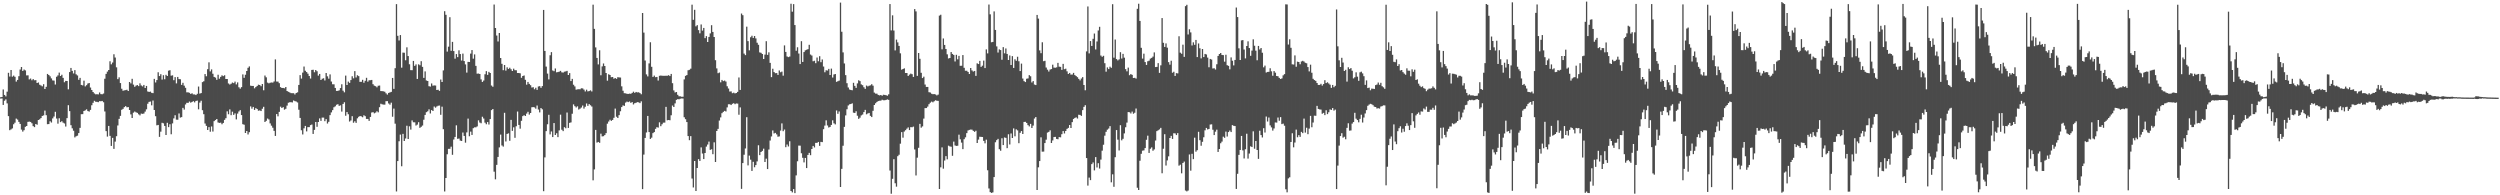 <?xml version="1.0" encoding="UTF-8"?>
<svg xmlns="http://www.w3.org/2000/svg" width="1920" height="150">
  <path d="M0 74.693h1v1.000H0zM1 74.486h1v1.145H1zM2 68.729h1v11.853H2zM3 72.919h1v4.454H3zM4 74.015h1v2.332H4zM5 70.425h1v8.969H5zM6 55.909h1v33.263H6zM7 58.793h1v41.193H7zM8 53.764h1v45.634H8zM9 58.880h1v39.726H9zM10 58.086h1v37.364H10zM11 58.973h1v35.246H11zM12 62.672h1v28.420H12zM13 61.391h1v30.450H13zM14 58.543h1v35.052H14zM15 53.408h1v41.776H15zM16 51.450h1v48.088H16zM17 54.500h1v46.561H17zM18 53.416h1v46.578H18zM19 54.054h1v43.316H19zM20 57.886h1v38.895H20zM21 57.880h1v35.712H21zM22 60.956h1v32.426H22zM23 60.332h1v33.297H23zM24 61.640h1v33.037H24zM25 60.712h1v36.173H25zM26 61.635h1v36.015H26zM27 61.545h1v33.705H27zM28 63.744h1v32.028H28zM29 63.344h1v28.832H29zM30 65.068h1v26.592H30zM31 65.612h1v25.047H31zM32 66.314h1v22.727H32zM33 64.668h1v23.934H33zM34 68.350h1v16.587H34zM35 66.674h1v21.817H35zM36 56.756h1v38.616H36zM37 57.579h1v37.729H37zM38 58.632h1v34.489H38zM39 60.235h1v33.893H39zM40 61.756h1v29.172H40zM41 61.887h1v27.597H41zM42 64.905h1v20.963H42zM43 58.942h1v32.082H43zM44 57.926h1v37.047H44zM45 55.775h1v35.070H45zM46 58.347h1v35.451H46zM47 57.373h1v35.711H47zM48 59.793h1v34.420H48zM49 63.205h1v31.635H49zM50 62.104h1v35.064H50zM51 62.233h1v28.497H51zM52 68.600h1v12.199H52zM53 55.352h1v29.974H53zM54 52.187h1v43.978H54zM55 54.427h1v44.131H55zM56 56.431h1v43.951H56zM57 53.855h1v51.681H57zM58 57.090h1v47.549H58zM59 57.945h1v46.245H59zM60 61.271h1v40.947H60zM61 59.822h1v38.397H61zM62 65.212h1v22.497H62zM63 65.563h1v22.091H63zM64 61.934h1v23.314H64zM65 66.343h1v18.399H65zM66 65.410h1v18.537H66zM67 64.134h1v21.183H67zM68 63.722h1v22.012H68zM69 67.232h1v17.139H69zM70 69.138h1v11.719H70zM71 70.643h1v8.323H71zM72 71.805h1v5.629H72zM73 72.441h1v5.679H73zM74 72.359h1v5.865H74zM75 72.503h1v6.010H75zM76 71.011h1v6.659H76zM77 72.279h1v5.500H77zM78 72.421h1v5.110H78zM79 71.826h1v6.727H79zM80 60.449h1v25.133H80zM81 56.708h1v43.993H81zM82 55.003h1v49.927H82zM83 53.736h1v42.990H83zM84 47.075h1v57.281H84zM85 49.397h1v62.702H85zM86 48.007h1v57.873H86zM87 41.652h1v72.655H87zM88 44.203h1v64.559H88zM89 51.728h1v52.893H89zM90 60.799h1v35.544H90zM91 59.370h1v31.914H91zM92 63.776h1v25.233H92zM93 68.167h1v16.137H93zM94 69.684h1v13.935H94zM95 69.387h1v12.907H95zM96 69.228h1v12.261H96zM97 68.937h1v13.509H97zM98 69.913h1v12.299H98zM99 62.980h1v21.510H99zM100 64.035h1v23.835H100zM101 60.503h1v30.117H101zM102 64.998h1v21.514H102zM103 66.648h1v19.018H103zM104 65.730h1v20.528H104zM105 65.325h1v21.374H105zM106 66.151h1v21.679H106zM107 63.989h1v24.661H107zM108 65.661h1v21.581H108zM109 66.344h1v21.092H109zM110 65.224h1v21.971H110zM111 67.562h1v18.125H111zM112 66.004h1v17.947H112zM113 70.224h1v9.427H113zM114 70.605h1v7.636H114zM115 70.331h1v7.668H115zM116 71.262h1v9.627H116zM117 71.529h1v5.671H117zM118 60.572h1v23.883H118zM119 63.336h1v25.908H119zM120 61.515h1v34.749H120zM121 55.487h1v40.459H121zM122 58.437h1v46.671H122zM123 56.990h1v44.155H123zM124 61.132h1v33.187H124zM125 57.768h1v36.958H125zM126 60.881h1v35.823H126zM127 57.466h1v46.223H127zM128 58.388h1v35.919H128zM129 54.280h1v43.336H129zM130 53.891h1v41.561H130zM131 58.103h1v44.997H131zM132 57.857h1v36.896H132zM133 61.606h1v29.320H133zM134 59.225h1v29.310H134zM135 64.067h1v27.831H135zM136 59.100h1v32.837H136zM137 60.740h1v26.378H137zM138 60.892h1v29.443H138zM139 65.194h1v24.752H139zM140 63.577h1v19.254H140zM141 65.782h1v18.405H141zM142 67.428h1v12.778H142zM143 70.932h1v7.998H143zM144 70.906h1v8.079H144zM145 71.272h1v6.717H145zM146 72.151h1v6.713H146zM147 71.625h1v6.681H147zM148 72.502h1v5.219H148zM149 72.507h1v6.133H149zM150 72.990h1v4.514H150zM151 72.057h1v5.198H151zM152 66.466h1v17.480H152zM153 71.890h1v6.905H153zM154 71.496h1v5.885H154zM155 63.063h1v21.563H155zM156 62.419h1v25.300H156zM157 56.864h1v38.002H157zM158 58.551h1v38.105H158zM159 53.131h1v46.730H159zM160 47.861h1v49.765H160zM161 54.816h1v46.333H161zM162 53.312h1v43.826H162zM163 56.636h1v44.366H163zM164 59.093h1v33.922H164zM165 59.618h1v32.608H165zM166 61.289h1v30.085H166zM167 57.417h1v36.618H167zM168 60.458h1v33.971H168zM169 59.038h1v35.174H169zM170 57.867h1v37.564H170zM171 58.487h1v35.934H171zM172 57.783h1v34.271H172zM173 60.655h1v30.128H173zM174 60.686h1v24.824H174zM175 64.078h1v23.703H175zM176 64.933h1v19.088H176zM177 64.307h1v24.160H177zM178 63.362h1v22.384H178zM179 63.823h1v24.387H179zM180 62.647h1v24.432H180zM181 64.811h1v26.895H181zM182 63.260h1v23.963H182zM183 67.021h1v18.609H183zM184 68.100h1v16.497H184zM185 66.937h1v21.420H185zM186 57.117h1v38.277H186zM187 59.745h1v36.035H187zM188 57.410h1v44.744H188zM189 54.517h1v46.100H189zM190 52.079h1v51.196H190zM191 51.000h1v50.547H191zM192 65.776h1v15.945H192zM193 65.983h1v17.484H193zM194 66.000h1v16.128H194zM195 67.840h1v16.608H195zM196 66.848h1v16.173H196zM197 65.988h1v17.761H197zM198 65.017h1v20.008H198zM199 65.281h1v19.507H199zM200 66.201h1v19.093H200zM201 64.495h1v19.014H201zM202 69.333h1v12.683H202zM203 58.028h1v35.666H203zM204 59.391h1v33.400H204zM205 63.452h1v27.576H205zM206 64.012h1v27.748H206zM207 63.521h1v31.227H207zM208 63.351h1v33.157H208zM209 63.413h1v34.687H209zM210 62.549h1v37.981H210zM211 45.614h1v58.768H211zM212 62.603h1v25.007H212zM213 62.694h1v26.643H213zM214 63.920h1v22.018H214zM215 66.894h1v15.002H215zM216 67.599h1v15.327H216zM217 67.522h1v14.734H217zM218 67.848h1v16.368H218zM219 66.835h1v16.737H219zM220 69.910h1v11.204H220zM221 70.491h1v8.426H221zM222 70.963h1v7.578H222zM223 71.548h1v6.944H223zM224 71.575h1v7.103H224zM225 71.579h1v5.558H225zM226 72.539h1v5.117H226zM227 71.448h1v6.546H227zM228 70.888h1v7.831H228zM229 65.244h1v19.012H229zM230 57.693h1v32.857H230zM231 60.371h1v39.689H231zM232 55.782h1v47.463H232zM233 51.074h1v47.463H233zM234 54.321h1v42.392H234zM235 55.345h1v45.581H235zM236 56.583h1v41.048H236zM237 58.379h1v39.254H237zM238 60.321h1v35.776H238zM239 53.705h1v41.940H239zM240 53.559h1v49.322H240zM241 55.478h1v44.268H241zM242 53.751h1v39.956H242zM243 54.750h1v42.626H243zM244 58.040h1v35.631H244zM245 56.760h1v34.171H245zM246 61.424h1v31.417H246zM247 60.470h1v29.836H247zM248 60.088h1v30.244H248zM249 61.776h1v31.315H249zM250 56.076h1v35.398H250zM251 58.632h1v36.230H251zM252 60.430h1v33.138H252zM253 57.141h1v31.295H253zM254 62.604h1v23.693H254zM255 64.720h1v19.846H255zM256 64.775h1v17.600H256zM257 67.510h1v14.143H257zM258 69.822h1v10.633H258zM259 69.761h1v10.249H259zM260 69.382h1v11.925H260zM261 67.641h1v13.255H261zM262 64.725h1v20.995H262zM263 69.654h1v10.174H263zM264 70.933h1v7.621H264zM265 58.065h1v30.842H265zM266 65.268h1v20.824H266zM267 62.692h1v25.056H267zM268 63.643h1v29.690H268zM269 61.473h1v31.059H269zM270 58.585h1v30.679H270zM271 60.170h1v34.092H271zM272 54.609h1v38.516H272zM273 59.490h1v34.880H273zM274 57.818h1v33.070H274zM275 58.486h1v31.237H275zM276 62.864h1v26.222H276zM277 62.844h1v26.535H277zM278 61.300h1v28.784H278zM279 63.531h1v25.001H279zM280 62.059h1v27.158H280zM281 59.747h1v31.612H281zM282 62.713h1v28.608H282zM283 61.626h1v31.215H283zM284 61.593h1v28.205H284zM285 61.410h1v25.030H285zM286 64.673h1v21.442H286zM287 65.769h1v21.270H287zM288 66.185h1v20.311H288zM289 67.076h1v18.391H289zM290 65.868h1v20.413H290zM291 65.707h1v16.629H291zM292 69.938h1v9.709H292zM293 70.002h1v10.138H293zM294 70.144h1v10.191H294zM295 70.458h1v9.915H295zM296 71.682h1v6.050H296zM297 72.660h1v4.990H297zM298 71.368h1v8.109H298zM299 70.965h1v9.413H299zM300 70.560h1v8.278H300zM301 59.830h1v29.804H301zM302 68.261h1v15.151H302zM303 52.375h1v42.622H303zM304 3.150h1v143.880H304zM305 27.519h1v96.182H305zM306 31.061h1v77.409H306zM307 26.930h1v76.432H307zM308 51.985h1v75.706H308zM309 40.380h1v62.455H309zM310 40.507h1v67.787H310zM311 46.307h1v60.059H311zM312 36.357h1v60.218H312zM313 43.036h1v63.728H313zM314 49.370h1v47.645H314zM315 53.885h1v45.626H315zM316 53.907h1v38.578H316zM317 46.778h1v47.101H317zM318 50.610h1v43.346H318zM319 49.479h1v46.926H319zM320 60.596h1v35.096H320zM321 49.391h1v44.458H321zM322 50.100h1v48.107H322zM323 46.984h1v50.398H323zM324 51.360h1v45.071H324zM325 59.809h1v32.165H325zM326 54.857h1v33.424H326zM327 61.816h1v24.351H327zM328 62.207h1v23.307H328zM329 66.213h1v17.742H329zM330 66.529h1v20.591H330zM331 64.101h1v20.432H331zM332 65.784h1v19.464H332zM333 65.581h1v16.251H333zM334 65.664h1v17.035H334zM335 69.112h1v12.678H335zM336 68.936h1v12.269H336zM337 69.765h1v11.305H337zM338 61.075h1v27.083H338zM339 62.976h1v18.961H339zM340 54.075h1v45.143H340zM341 8.620h1v138.419H341zM342 11.377h1v125.325H342zM343 39.624h1v78.865H343zM344 35.855h1v78.473H344zM345 13.191h1v101.071H345zM346 39.040h1v73.578H346zM347 32.176h1v86.730H347zM348 39.213h1v67.969H348zM349 45.065h1v60.099H349zM350 41.519h1v54.743H350zM351 43.858h1v62.746H351zM352 38.642h1v67.771H352zM353 41.525h1v66.450H353zM354 46.483h1v61.802H354zM355 41.155h1v60.646H355zM356 46.911h1v57.464H356zM357 49.469h1v60.081H357zM358 55.749h1v45.917H358zM359 47.530h1v43.576H359zM360 47.632h1v56.997H360zM361 41.190h1v59.892H361zM362 38.438h1v65.171H362zM363 45.070h1v53.378H363zM364 41.764h1v56.023H364zM365 50.602h1v47.178H365zM366 56.601h1v40.476H366zM367 56.456h1v35.967H367zM368 56.821h1v37.288H368zM369 60.986h1v33.663H369zM370 62.919h1v26.716H370zM371 61.833h1v29.192H371zM372 57.016h1v37.200H372zM373 54.618h1v40.839H373zM374 57.475h1v36.251H374zM375 55.210h1v40.442H375zM376 56.052h1v35.397H376zM377 65.685h1v18.922H377zM378 66.614h1v17.101H378zM379 3.484h1v128.364H379zM380 21.503h1v116.233H380zM381 27.267h1v99.339H381zM382 31.865h1v88.639H382zM383 25.349h1v87.853H383zM384 44.539h1v58.843H384zM385 48.989h1v62.753H385zM386 53.917h1v58.670H386zM387 49.938h1v36.700H387zM388 54.245h1v54.417H388zM389 51.691h1v51.178H389zM390 52.920h1v49.463H390zM391 52.009h1v56.142H391zM392 53.216h1v38.835H392zM393 54.510h1v45.998H393zM394 52.713h1v45.060H394zM395 53.916h1v51.932H395zM396 53.964h1v42.998H396zM397 56.046h1v29.629H397zM398 56.089h1v39.866H398zM399 56.344h1v42.471H399zM400 59.766h1v33.001H400zM401 58.366h1v30.838H401zM402 57.972h1v30.524H402zM403 61.300h1v27.796H403zM404 65.003h1v22.261H404zM405 62.935h1v22.910H405zM406 64.410h1v23.619H406zM407 65.445h1v21.316H407zM408 67.238h1v15.158H408zM409 66.986h1v15.264H409zM410 68.558h1v13.914H410zM411 67.381h1v16.097H411zM412 69.011h1v12.035H412zM413 66.397h1v17.741H413zM414 66.133h1v20.199H414zM415 67.406h1v15.612H415zM416 66.083h1v17.896H416zM417 7.606h1v139.231H417zM418 39.121h1v81.785H418zM419 51.174h1v49.539H419zM420 56.513h1v38.935H420zM421 60.968h1v27.212H421zM422 42.444h1v60.769H422zM423 40.024h1v60.929H423zM424 54.095h1v51.174H424zM425 54.692h1v39.832H425zM426 52.580h1v51.085H426zM427 55.545h1v46.819H427zM428 55.369h1v49.971H428zM429 55.019h1v45.114H429zM430 54.449h1v33.620H430zM431 55.528h1v44.103H431zM432 55.761h1v44.935H432zM433 55.020h1v42.670H433zM434 54.833h1v43.675H434zM435 54.428h1v31.998H435zM436 57.582h1v40.665H436zM437 56.145h1v38.235H437zM438 62.260h1v31.727H438zM439 60.565h1v26.803H439zM440 65.061h1v15.115H440zM441 66.335h1v15.217H441zM442 68.884h1v13.672H442zM443 68.614h1v13.068H443zM444 68.522h1v15.588H444zM445 68.563h1v14.912H445zM446 67.764h1v14.814H446zM447 67.899h1v13.168H447zM448 68.834h1v14.559H448zM449 70.232h1v11.759H449zM450 68.876h1v10.608H450zM451 70.178h1v11.152H451zM452 69.937h1v9.997H452zM453 69.352h1v11.468H453zM454 70.270h1v11.567H454zM455 3.578h1v134.908H455zM456 22.166h1v107.927H456zM457 36.404h1v63.359H457zM458 44.476h1v65.029H458zM459 49.463h1v59.524H459zM460 38.596h1v71.078H460zM461 57.787h1v44.895H461zM462 51.006h1v53.729H462zM463 48.734h1v55.887H463zM464 50.685h1v53.021H464zM465 56.052h1v46.218H465zM466 61.944h1v33.034H466zM467 57.028h1v36.336H467zM468 57.623h1v34.347H468zM469 59.286h1v33.557H469zM470 59.133h1v32.984H470zM471 60.463h1v30.007H471zM472 59.924h1v23.493H472zM473 60.558h1v29.072H473zM474 59.301h1v31.342H474zM475 59.448h1v28.978H475zM476 59.552h1v25.912H476zM477 66.322h1v15.882H477zM478 69.702h1v11.225H478zM479 71.552h1v9.758H479zM480 71.665h1v7.126H480zM481 72.047h1v5.999H481zM482 72.123h1v6.313H482zM483 71.900h1v6.000H483zM484 72.027h1v6.973H484zM485 71.321h1v7.084H485zM486 70.396h1v9.852H486zM487 71.316h1v7.962H487zM488 70.619h1v8.337H488zM489 70.978h1v7.446H489zM490 70.871h1v7.745H490zM491 71.484h1v7.698H491zM492 72.385h1v5.428H492zM493 9.992h1v135.244H493zM494 25.056h1v93.687H494zM495 46.476h1v59.457H495zM496 57.142h1v44.594H496zM497 58.678h1v30.346H497zM498 48.693h1v52.751H498zM499 32.451h1v74.239H499zM500 51.290h1v54.440H500zM501 59.075h1v43.189H501zM502 58.052h1v43.363H502zM503 59.268h1v39.727H503zM504 59.066h1v38.605H504zM505 61.867h1v36.145H505zM506 58.208h1v35.757H506zM507 58.018h1v38.914H507zM508 58.163h1v37.257H508zM509 58.196h1v36.026H509zM510 58.219h1v35.926H510zM511 58.170h1v23.897H511zM512 58.177h1v34.208H512zM513 57.757h1v34.407H513zM514 58.418h1v33.927H514zM515 56.801h1v31.731H515zM516 63.899h1v17.132H516zM517 69.423h1v12.731H517zM518 71.034h1v8.381H518zM519 70.655h1v6.046H519zM520 72.817h1v3.323H520zM521 73.923h1v2.364H521zM522 73.987h1v1.828H522zM523 74.271h1v1.357H523zM524 74.294h1v1.374H524zM525 60.965h1v29.083H525zM526 58.282h1v33.260H526zM527 57.649h1v36.116H527zM528 53.982h1v50.513H528zM529 53.597h1v54.098H529zM530 52.736h1v51.815H530zM531 3.594h1v133.500H531zM532 15.195h1v128.769H532zM533 7.506h1v116.117H533zM534 20.208h1v126.471H534zM535 19.313h1v109.693H535zM536 23.151h1v99.059H536zM537 25.624h1v97.963H537zM538 18.764h1v94.432H538zM539 23.481h1v94.444H539zM540 21.441h1v100.746H540zM541 29.264h1v88.263H541zM542 27.775h1v84.833H542zM543 32.236h1v78.774H543zM544 28.352h1v80.400H544zM545 25.635h1v89.469H545zM546 19.372h1v95.283H546zM547 24.528h1v93.877H547zM548 28.425h1v80.886H548zM549 46.249h1v78.147H549zM550 52.548h1v48.064H550zM551 56.197h1v42.764H551zM552 55.681h1v36.899H552zM553 63.216h1v26.930H553zM554 61.406h1v25.555H554zM555 62.306h1v23.597H555zM556 61.857h1v23.279H556zM557 62.631h1v22.951H557zM558 66.274h1v16.225H558zM559 68.006h1v12.087H559zM560 70.302h1v9.782H560zM561 70.216h1v10.498H561zM562 71.595h1v8.126H562zM563 71.149h1v8.118H563zM564 71.706h1v8.333H564zM565 71.435h1v8.035H565zM566 70.562h1v9.003H566zM567 59.514h1v28.598H567zM568 69.073h1v13.427H568zM569 10.405h1v134.656H569zM570 11.688h1v113.523H570zM571 41.167h1v77.669H571zM572 42.345h1v71.687H572zM573 20.487h1v69.511H573zM574 31.589h1v95.451H574zM575 38.630h1v80.848H575zM576 28.643h1v93.976H576zM577 27.444h1v103.857H577zM578 29.109h1v95.139H578zM579 27.668h1v100.779H579zM580 29.495h1v97.276H580zM581 32.842h1v91.110H581zM582 34.394h1v77.145H582zM583 40.231h1v78.914H583zM584 40.553h1v76.179H584zM585 41.489h1v74.392H585zM586 45.304h1v68.892H586zM587 41.946h1v82.466H587zM588 31.663h1v90.187H588zM589 42.158h1v87.693H589zM590 40.173h1v74.644H590zM591 48.275h1v59.647H591zM592 59.240h1v45.579H592zM593 52.776h1v47.438H593zM594 55.325h1v47.154H594zM595 56.232h1v45.788H595zM596 56.140h1v47.076H596zM597 57.537h1v47.481H597zM598 54.102h1v50.671H598zM599 55.475h1v44.813H599zM600 54.973h1v39.788H600zM601 58.118h1v42.639H601zM602 34.874h1v64.597H602zM603 39.891h1v73.168H603zM604 43.344h1v67.650H604zM605 43.895h1v68.569H605zM606 43.410h1v65.059H606zM607 2.870h1v143.840H607zM608 8.945h1v138.816H608zM609 3.182h1v142.022H609zM610 19.256h1v129.050H610zM611 38.967h1v95.743H611zM612 36.292h1v87.584H612zM613 41.096h1v70.750H613zM614 49.200h1v62.676H614zM615 31.661h1v86.049H615zM616 47.562h1v73.647H616zM617 39.982h1v84.733H617zM618 38.642h1v82.657H618zM619 38.218h1v90.853H619zM620 37.770h1v81.204H620zM621 34.416h1v82.961H621zM622 41.872h1v77.303H622zM623 42.650h1v71.760H623zM624 47.043h1v65.058H624zM625 46.635h1v66.608H625zM626 48.558h1v61.185H626zM627 44.183h1v65.523H627zM628 47.060h1v61.931H628zM629 43.148h1v68.879H629zM630 47.779h1v61.181H630zM631 45.680h1v63.464H631zM632 51.071h1v48.173H632zM633 55.514h1v40.923H633zM634 53.952h1v38.484H634zM635 54.143h1v42.200H635zM636 52.899h1v45.036H636zM637 57.618h1v39.852H637zM638 52.691h1v43.273H638zM639 59.527h1v32.870H639zM640 57.198h1v37.529H640zM641 56.842h1v38.695H641zM642 62.852h1v22.009H642zM643 62.385h1v25.034H643zM644 61.923h1v23.659H644zM645 2.020h1v141.592H645zM646 24.373h1v105.336H646zM647 40.243h1v71.664H647zM648 48.725h1v48.695H648zM649 57.726h1v30.914H649zM650 63.903h1v20.009H650zM651 67.177h1v13.845H651zM652 68.744h1v11.379H652zM653 69.123h1v10.736H653zM654 69.316h1v10.022H654zM655 63.590h1v22.959H655zM656 65.960h1v20.815H656zM657 67.498h1v17.935H657zM658 64.040h1v24.837H658zM659 61.624h1v29.642H659zM660 62.303h1v28.079H660zM661 64.793h1v23.828H661zM662 65.429h1v22.529H662zM663 66.995h1v19.068H663zM664 68.247h1v16.128H664zM665 65.665h1v22.126H665zM666 66.363h1v20.795H666zM667 65.820h1v20.934H667zM668 65.533h1v23.455H668zM669 64.643h1v25.280H669zM670 65.799h1v19.308H670zM671 71.113h1v9.512H671zM672 71.908h1v7.414H672zM673 71.927h1v6.352H673zM674 72.934h1v4.673H674zM675 73.279h1v4.060H675zM676 72.973h1v4.322H676zM677 73.501h1v3.103H677zM678 72.752h1v4.228H678zM679 72.930h1v4.098H679zM680 73.117h1v3.636H680zM681 73.533h1v2.820H681zM682 72.443h1v4.256H682zM683 3.120h1v127.864H683zM684 23.355h1v125.414H684zM685 11.769h1v125.569H685zM686 23.441h1v98.812H686zM687 38.688h1v102.048H687zM688 30.426h1v112.942H688zM689 32.568h1v87.418H689zM690 35.265h1v83.584H690zM691 40.957h1v69.358H691zM692 53.496h1v47.976H692zM693 52.982h1v52.748H693zM694 52.463h1v48.573H694zM695 56.044h1v43.950H695zM696 56.053h1v42.761H696zM697 58.327h1v39.513H697zM698 57.302h1v42.575H698zM699 56.515h1v41.147H699zM700 57.004h1v40.724H700zM701 59.105h1v38.129H701zM702 6.981h1v107.821H702zM703 8.763h1v126.010H703zM704 58.262h1v62.805H704zM705 40.698h1v72.833H705zM706 45.157h1v49.984H706zM707 55.892h1v42.159H707zM708 59.967h1v37.124H708zM709 58.890h1v32.221H709zM710 64.907h1v18.150H710zM711 66.759h1v16.230H711zM712 66.785h1v15.090H712zM713 70.832h1v9.171H713zM714 71.086h1v7.782H714zM715 71.979h1v6.075H715zM716 72.320h1v6.271H716zM717 72.232h1v5.525H717zM718 72.547h1v4.455H718zM719 73.261h1v4.084H719zM720 72.678h1v4.783H720zM721 11.978h1v133.173H721zM722 11.312h1v117.191H722zM723 37.908h1v75.283H723zM724 29.519h1v99.996H724zM725 34.508h1v88.806H725zM726 37.614h1v82.303H726zM727 41.729h1v80.648H727zM728 44.886h1v66.981H728zM729 44.529h1v67.924H729zM730 40.011h1v72.661H730zM731 41.439h1v78.194H731zM732 42.166h1v66.579H732zM733 47.220h1v64.515H733zM734 42.065h1v70.021H734zM735 45.558h1v66.378H735zM736 42.924h1v60.485H736zM737 50.517h1v56.504H737zM738 50.480h1v59.038H738zM739 42.310h1v72.209H739zM740 52.076h1v54.823H740zM741 54.318h1v51.162H741zM742 54.325h1v47.904H742zM743 55.243h1v44.934H743zM744 56.815h1v42.900H744zM745 52.239h1v47.247H745zM746 54.075h1v45.509H746zM747 54.946h1v45.569H747zM748 54.496h1v46.774H748zM749 58.260h1v42.160H749zM750 48.661h1v61.157H750zM751 49.198h1v58.005H751zM752 46.753h1v58.275H752zM753 51.362h1v53.772H753zM754 50.454h1v54.772H754zM755 46.527h1v61.676H755zM756 52.295h1v57.789H756zM757 37.951h1v69.298H757zM758 40.987h1v89.796H758zM759 3.469h1v141.258H759zM760 10.994h1v136.582H760zM761 32.471h1v115.713H761zM762 32.227h1v115.561H762zM763 8.777h1v127.201H763zM764 22.975h1v86.297H764zM765 35.657h1v71.941H765zM766 40.320h1v66.316H766zM767 37.918h1v76.683H767zM768 38.436h1v77.318H768zM769 45.873h1v60.312H769zM770 36.179h1v75.226H770zM771 40.934h1v64.642H771zM772 37.198h1v68.673H772zM773 41.404h1v72.388H773zM774 46.077h1v57.030H774zM775 42.597h1v68.348H775zM776 49.943h1v52.549H776zM777 43.113h1v62.847H777zM778 52.149h1v46.468H778zM779 45.521h1v59.185H779zM780 46.713h1v52.604H780zM781 43.597h1v56.564H781zM782 47.057h1v62.926H782zM783 54.604h1v47.397H783zM784 48.849h1v51.785H784zM785 60.318h1v42.582H785zM786 62.312h1v31.330H786zM787 63.038h1v30.492H787zM788 60.451h1v33.978H788zM789 60.229h1v35.897H789zM790 57.686h1v39.411H790zM791 58.562h1v36.549H791zM792 63.314h1v35.012H792zM793 62.242h1v34.228H793zM794 64.914h1v26.098H794zM795 65.333h1v24.564H795zM796 11.476h1v134.445H796zM797 14.301h1v114.224H797zM798 38.692h1v85.001H798zM799 40.836h1v64.630H799zM800 32.479h1v83.988H800zM801 46.991h1v69.418H801zM802 46.715h1v63.172H802zM803 51.888h1v55.357H803zM804 53.484h1v48.343H804zM805 54.930h1v46.354H805zM806 53.406h1v46.686H806zM807 53.057h1v56.774H807zM808 49.649h1v58.233H808zM809 51.924h1v53.349H809zM810 52.030h1v53.061H810zM811 51.732h1v54.975H811zM812 48.295h1v58.674H812zM813 51.200h1v54.092H813zM814 51.365h1v54.121H814zM815 53.650h1v49.395H815zM816 49.045h1v51.636H816zM817 53.156h1v49.341H817zM818 52.712h1v47.896H818zM819 54.806h1v44.140H819zM820 56.782h1v41.409H820zM821 56.009h1v40.013H821zM822 57.297h1v41.024H822zM823 57.254h1v36.558H823zM824 55.976h1v35.388H824zM825 57.667h1v32.920H825zM826 58.432h1v31.660H826zM827 59.267h1v31.767H827zM828 60.575h1v27.552H828zM829 61.760h1v26.487H829zM830 60.313h1v28.699H830zM831 59.238h1v25.358H831zM832 65.277h1v16.800H832zM833 69.344h1v11.448H833zM834 39.499h1v81.892H834zM835 4.975h1v137.589H835zM836 41.010h1v95.409H836zM837 31.527h1v106.816H837zM838 35.290h1v90.776H838zM839 29.803h1v94.949H839zM840 25.765h1v105.110H840zM841 37.993h1v82.660H841zM842 31.834h1v96.762H842zM843 23.406h1v101.955H843zM844 20.573h1v108.835H844zM845 42.664h1v79.929H845zM846 43.601h1v72.110H846zM847 42.868h1v68.284H847zM848 48.518h1v55.687H848zM849 55.024h1v46.189H849zM850 51.759h1v47.842H850zM851 53.068h1v45.645H851zM852 51.211h1v45.679H852zM853 52.059h1v87.959H853zM854 3.207h1v130.694H854zM855 44.272h1v99.207H855zM856 30.375h1v90.361H856zM857 45.338h1v54.540H857zM858 46.379h1v60.901H858zM859 45.611h1v69.961H859zM860 40.094h1v56.063H860zM861 44.932h1v62.827H861zM862 41.350h1v65.259H862zM863 44.276h1v58.152H863zM864 53.081h1v44.676H864zM865 54.783h1v39.372H865zM866 51.900h1v34.145H866zM867 57.729h1v28.488H867zM868 56.904h1v30.243H868zM869 57.489h1v28.202H869zM870 59.917h1v27.419H870zM871 59.737h1v26.857H871zM872 60.390h1v22.989H872zM873 6.782h1v137.393H873zM874 2.882h1v143.040H874zM875 16.054h1v107.378H875zM876 36.706h1v81.407H876zM877 45.019h1v70.701H877zM878 41.214h1v74.308H878zM879 47.654h1v66.068H879zM880 49.876h1v57.506H880zM881 47.044h1v57.152H881zM882 46.610h1v70.820H882zM883 45.006h1v69.245H883zM884 44.431h1v68.767H884zM885 43.485h1v72.287H885zM886 40.217h1v74.507H886zM887 51.505h1v56.401H887zM888 51.344h1v49.366H888zM889 48.466h1v51.573H889zM890 55.960h1v43.417H890zM891 50.165h1v48.044H891zM892 13.900h1v119.149H892zM893 32.892h1v81.312H893zM894 36.054h1v66.987H894zM895 33.354h1v93.763H895zM896 36.599h1v86.563H896zM897 47.720h1v72.368H897zM898 49.667h1v56.329H898zM899 46.643h1v57.685H899zM900 55.874h1v50.805H900zM901 55.068h1v47.265H901zM902 58.339h1v44.136H902zM903 56.153h1v47.589H903zM904 56.385h1v45.841H904zM905 27.871h1v99.369H905zM906 40.459h1v85.985H906zM907 41.275h1v91.864H907zM908 34.328h1v90.840H908zM909 43.690h1v80.406H909zM910 4.711h1v141.645H910zM911 3.681h1v143.299H911zM912 26.478h1v119.877H912zM913 22.498h1v96.153H913zM914 24.876h1v106.210H914zM915 34.916h1v83.184H915zM916 32.492h1v89.732H916zM917 34.424h1v71.312H917zM918 30.663h1v85.796H918zM919 43.835h1v71.500H919zM920 33.383h1v67.845H920zM921 37.073h1v70.609H921zM922 44.845h1v67.080H922zM923 37.638h1v71.244H923zM924 43.813h1v61.594H924zM925 41.430h1v58.655H925zM926 41.833h1v56.430H926zM927 44.244h1v55.182H927zM928 51.678h1v47.333H928zM929 45.247h1v50.393H929zM930 45.734h1v49.777H930zM931 52.593h1v47.042H931zM932 52.442h1v51.274H932zM933 53.404h1v47.715H933zM934 49.367h1v50.229H934zM935 42.962h1v73.739H935zM936 41.467h1v72.976H936zM937 40.724h1v69.283H937zM938 42.167h1v66.559H938zM939 42.338h1v62.635H939zM940 47.345h1v58.478H940zM941 42.027h1v59.036H941zM942 50.090h1v54.745H942zM943 50.564h1v50.860H943zM944 53.241h1v46.992H944zM945 44.063h1v57.370H945zM946 46.622h1v49.480H946zM947 50.208h1v46.384H947zM948 46.051h1v50.745H948zM949 5.768h1v139.337H949zM950 13.106h1v120.359H950zM951 37.099h1v81.856H951zM952 46.067h1v69.107H952zM953 31.020h1v73.358H953zM954 30.757h1v84.760H954zM955 38.031h1v83.658H955zM956 44.843h1v69.814H956zM957 35.317h1v67.416H957zM958 31.768h1v90.013H958zM959 36.927h1v80.963H959zM960 42.842h1v69.535H960zM961 38.852h1v74.069H961zM962 30.227h1v70.658H962zM963 35.135h1v79.095H963zM964 38.905h1v69.371H964zM965 46.287h1v68.914H965zM966 35.253h1v86.756H966zM967 37.991h1v62.410H967zM968 36.848h1v66.869H968zM969 40.503h1v65.082H969zM970 51.728h1v46.729H970zM971 50.393h1v51.418H971zM972 55.715h1v33.760H972zM973 55.260h1v38.069H973zM974 55.151h1v35.133H974zM975 52.404h1v43.921H975zM976 54.765h1v43.074H976zM977 58.165h1v42.141H977zM978 54.571h1v44.074H978zM979 55.809h1v38.256H979zM980 58.388h1v35.767H980zM981 58.594h1v31.677H981zM982 59.806h1v32.922H982zM983 60.689h1v29.271H983zM984 60.198h1v35.117H984zM985 57.845h1v37.060H985zM986 56.914h1v39.663H986zM987 3.317h1v142.046H987zM988 3.446h1v144.259H988zM989 34.197h1v102.827H989zM990 30.181h1v105.976H990zM991 36.702h1v72.361H991zM992 49.414h1v52.918H992zM993 49.584h1v63.559H993zM994 42.532h1v66.929H994zM995 51.266h1v48.245H995zM996 47.372h1v58.062H996zM997 47.619h1v56.178H997zM998 49.379h1v55.711H998zM999 47.197h1v54.088H999zM1000 46.693h1v55.533H1000zM1001 47.247h1v43.822H1001zM1002 48.243h1v53.592H1002zM1003 48.572h1v49.507H1003zM1004 51.499h1v51.545H1004zM1005 54.858h1v43.891H1005zM1006 49.670h1v39.340H1006zM1007 55.883h1v41.851H1007zM1008 60.534h1v33.576H1008zM1009 61.495h1v27.349H1009zM1010 62.130h1v26.818H1010zM1011 63.768h1v17.519H1011zM1012 65.248h1v18.408H1012zM1013 65.247h1v18.761H1013zM1014 64.348h1v19.851H1014zM1015 65.739h1v21.616H1015zM1016 64.566h1v22.124H1016zM1017 61.608h1v26.810H1017zM1018 63.790h1v20.919H1018zM1019 63.158h1v24.507H1019zM1020 64.088h1v22.137H1020zM1021 65.050h1v18.949H1021zM1022 67.490h1v16.948H1022zM1023 65.235h1v17.781H1023zM1024 66.982h1v17.943H1024zM1025 65.889h1v18.296H1025zM1026 7.269h1v137.928H1026zM1027 35.572h1v91.601H1027zM1028 46.350h1v65.493H1028zM1029 51.445h1v53.057H1029zM1030 44.379h1v57.933H1030zM1031 48.031h1v57.706H1031zM1032 54.551h1v50.456H1032zM1033 53.611h1v53.322H1033zM1034 62.677h1v35.516H1034zM1035 51.639h1v43.046H1035zM1036 53.046h1v47.325H1036zM1037 52.269h1v47.911H1037zM1038 54.341h1v40.598H1038zM1039 60.189h1v33.578H1039zM1040 59.365h1v27.269H1040zM1041 55.551h1v35.576H1041zM1042 58.857h1v33.362H1042zM1043 62.043h1v31.905H1043zM1044 55.565h1v35.711H1044zM1045 55.045h1v33.046H1045zM1046 56.382h1v37.745H1046zM1047 58.513h1v31.749H1047zM1048 65.158h1v21.990H1048zM1049 61.741h1v22.823H1049zM1050 67.624h1v13.631H1050zM1051 67.286h1v13.036H1051zM1052 69.318h1v10.405H1052zM1053 68.063h1v12.037H1053zM1054 68.166h1v12.622H1054zM1055 68.311h1v13.641H1055zM1056 65.367h1v16.814H1056zM1057 64.918h1v18.419H1057zM1058 63.404h1v19.677H1058zM1059 65.117h1v18.263H1059zM1060 63.576h1v18.234H1060zM1061 66.216h1v15.319H1061zM1062 67.088h1v13.798H1062zM1063 68.204h1v12.739H1063zM1064 3.651h1v138.701H1064zM1065 38.355h1v89.718H1065zM1066 32.530h1v78.921H1066zM1067 39.169h1v67.361H1067zM1068 35.447h1v69.356H1068zM1069 42.082h1v73.144H1069zM1070 47.479h1v48.076H1070zM1071 47.756h1v60.918H1071zM1072 45.624h1v65.110H1072zM1073 50.676h1v50.061H1073zM1074 49.319h1v49.123H1074zM1075 54.105h1v42.868H1075zM1076 53.754h1v48.044H1076zM1077 55.414h1v43.466H1077zM1078 56.524h1v44.626H1078zM1079 57.382h1v39.457H1079zM1080 52.455h1v42.240H1080zM1081 54.271h1v42.273H1081zM1082 54.324h1v45.552H1082zM1083 58.601h1v37.508H1083zM1084 53.263h1v33.605H1084zM1085 55.148h1v38.055H1085zM1086 53.495h1v44.671H1086zM1087 61.450h1v27.178H1087zM1088 60.928h1v26.504H1088zM1089 64.248h1v22.149H1089zM1090 65.839h1v22.295H1090zM1091 66.942h1v18.589H1091zM1092 66.307h1v19.396H1092zM1093 67.681h1v15.597H1093zM1094 68.178h1v15.937H1094zM1095 70.021h1v11.866H1095zM1096 68.857h1v17.037H1096zM1097 68.069h1v17.824H1097zM1098 68.058h1v16.149H1098zM1099 67.798h1v16.501H1099zM1100 66.354h1v16.436H1100zM1101 67.449h1v16.889H1101zM1102 68.665h1v12.340H1102zM1103 8.706h1v135.897H1103zM1104 33.726h1v92.840H1104zM1105 38.630h1v72.923H1105zM1106 47.789h1v50.354H1106zM1107 51.748h1v54.572H1107zM1108 39.107h1v58.813H1108zM1109 49.250h1v54.365H1109zM1110 50.776h1v54.626H1110zM1111 52.670h1v48.363H1111zM1112 57.261h1v41.716H1112zM1113 56.180h1v40.983H1113zM1114 64.147h1v32.990H1114zM1115 56.583h1v38.100H1115zM1116 56.669h1v38.709H1116zM1117 57.006h1v37.747H1117zM1118 57.347h1v36.771H1118zM1119 59.494h1v33.419H1119zM1120 58.164h1v27.546H1120zM1121 58.202h1v33.707H1121zM1122 58.830h1v31.323H1122zM1123 65.653h1v20.839H1123zM1124 63.890h1v20.255H1124zM1125 68.575h1v12.228H1125zM1126 71.371h1v9.063H1126zM1127 73.210h1v4.453H1127zM1128 72.484h1v4.191H1128zM1129 73.271h1v3.657H1129zM1130 73.225h1v3.347H1130zM1131 73.310h1v3.673H1131zM1132 73.606h1v3.272H1132zM1133 73.629h1v2.768H1133zM1134 73.483h1v2.612H1134zM1135 71.657h1v5.111H1135zM1136 63.139h1v20.399H1136zM1137 68.376h1v14.120H1137zM1138 69.009h1v10.276H1138zM1139 55.849h1v48.693H1139zM1140 48.477h1v52.295H1140zM1141 3.081h1v136.879H1141zM1142 3.662h1v144.086H1142zM1143 12.131h1v136.046H1143zM1144 38.462h1v91.235H1144zM1145 28.070h1v99.185H1145zM1146 31.492h1v83.262H1146zM1147 36.371h1v80.657H1147zM1148 38.827h1v79.811H1148zM1149 31.279h1v85.389H1149zM1150 49.126h1v64.403H1150zM1151 38.568h1v64.233H1151zM1152 45.515h1v77.523H1152zM1153 49.967h1v63.037H1153zM1154 55.805h1v49.903H1154zM1155 48.176h1v54.328H1155zM1156 51.840h1v40.858H1156zM1157 45.593h1v55.540H1157zM1158 49.172h1v51.498H1158zM1159 60.062h1v42.254H1159zM1160 50.231h1v49.325H1160zM1161 1.804h1v144.743H1161zM1162 19.230h1v104.420H1162zM1163 30.162h1v83.167H1163zM1164 38.587h1v78.376H1164zM1165 51.254h1v60.527H1165zM1166 53.259h1v48.627H1166zM1167 54.631h1v45.563H1167zM1168 60.247h1v29.673H1168zM1169 65.295h1v19.634H1169zM1170 64.461h1v19.329H1170zM1171 65.785h1v17.619H1171zM1172 68.009h1v13.614H1172zM1173 70.558h1v9.271H1173zM1174 70.709h1v8.134H1174zM1175 70.942h1v7.355H1175zM1176 70.303h1v10.075H1176zM1177 71.764h1v5.873H1177zM1178 54.569h1v35.459H1178zM1179 9.893h1v134.786H1179zM1180 3.406h1v137.940H1180zM1181 27.697h1v97.413H1181zM1182 39.433h1v75.066H1182zM1183 30.587h1v87.364H1183zM1184 26.942h1v83.338H1184zM1185 38.683h1v75.189H1185zM1186 43.927h1v49.612H1186zM1187 49.933h1v62.969H1187zM1188 46.360h1v68.390H1188zM1189 45.025h1v65.850H1189zM1190 52.817h1v52.187H1190zM1191 49.444h1v47.199H1191zM1192 53.223h1v50.984H1192zM1193 52.479h1v51.132H1193zM1194 55.414h1v47.492H1194zM1195 55.218h1v46.297H1195zM1196 53.791h1v38.652H1196zM1197 54.188h1v47.821H1197zM1198 53.594h1v46.739H1198zM1199 42.998h1v63.504H1199zM1200 46.118h1v60.106H1200zM1201 43.009h1v53.817H1201zM1202 38.145h1v65.525H1202zM1203 52.707h1v47.806H1203zM1204 51.870h1v52.240H1204zM1205 56.650h1v43.088H1205zM1206 61.899h1v35.967H1206zM1207 60.264h1v38.109H1207zM1208 59.475h1v40.135H1208zM1209 59.215h1v43.221H1209zM1210 50.452h1v47.801H1210zM1211 60.233h1v38.323H1211zM1212 56.955h1v41.395H1212zM1213 48.562h1v53.818H1213zM1214 55.732h1v43.512H1214zM1215 43.177h1v77.791H1215zM1216 42.750h1v65.213H1216zM1217 16.736h1v131.327H1217zM1218 1.219h1v145.865H1218zM1219 27.699h1v120.497H1219zM1220 19.070h1v129.227H1220zM1221 15.103h1v124.316H1221zM1222 14.870h1v114.344H1222zM1223 22.240h1v120.368H1223zM1224 32.058h1v90.629H1224zM1225 30.495h1v97.678H1225zM1226 29.086h1v93.298H1226zM1227 36.963h1v78.851H1227zM1228 36.274h1v87.800H1228zM1229 38.559h1v80.676H1229zM1230 36.928h1v92.866H1230zM1231 36.949h1v88.927H1231zM1232 40.202h1v75.925H1232zM1233 32.629h1v90.351H1233zM1234 40.069h1v85.002H1234zM1235 43.065h1v68.944H1235zM1236 48.635h1v57.978H1236zM1237 49.143h1v59.149H1237zM1238 45.890h1v65.841H1238zM1239 47.032h1v66.544H1239zM1240 46.766h1v62.894H1240zM1241 45.849h1v63.733H1241zM1242 43.532h1v63.141H1242zM1243 45.805h1v68.759H1243zM1244 50.137h1v53.544H1244zM1245 54.414h1v49.379H1245zM1246 47.825h1v52.645H1246zM1247 29.334h1v89.073H1247zM1248 28.325h1v96.599H1248zM1249 25.590h1v97.782H1249zM1250 19.750h1v103.088H1250zM1251 20.434h1v103.460H1251zM1252 25.814h1v99.200H1252zM1253 24.710h1v92.649H1253zM1254 33.271h1v77.330H1254zM1255 24.836h1v123.905H1255zM1256 3.017h1v123.672H1256zM1257 41.015h1v74.724H1257zM1258 44.432h1v59.503H1258zM1259 52.233h1v44.858H1259zM1260 61.141h1v30.437H1260zM1261 59.128h1v27.177H1261zM1262 60.690h1v23.509H1262zM1263 64.888h1v26.533H1263zM1264 62.715h1v21.905H1264zM1265 68.097h1v13.180H1265zM1266 52.811h1v45.421H1266zM1267 54.751h1v37.576H1267zM1268 3.109h1v109.883H1268zM1269 14.931h1v118.250H1269zM1270 37.210h1v96.936H1270zM1271 39.947h1v71.890H1271zM1272 46.912h1v52.599H1272zM1273 48.909h1v58.611H1273zM1274 53.674h1v50.397H1274zM1275 62.758h1v22.976H1275zM1276 60.919h1v27.450H1276zM1277 62.212h1v22.935H1277zM1278 66.772h1v15.259H1278zM1279 69.003h1v13.337H1279zM1280 61.378h1v24.883H1280zM1281 63.187h1v25.370H1281zM1282 65.420h1v19.395H1282zM1283 68.714h1v12.426H1283zM1284 70.265h1v9.809H1284zM1285 55.975h1v37.426H1285zM1286 49.958h1v43.241H1286zM1287 65.278h1v19.808H1287zM1288 67.422h1v16.746H1288zM1289 71.476h1v8.089H1289zM1290 71.948h1v5.814H1290zM1291 72.412h1v30.469H1291zM1292 3.400h1v135.048H1292zM1293 38.522h1v91.156H1293zM1294 31.138h1v73.235H1294zM1295 21.940h1v98.166H1295zM1296 21.122h1v110.726H1296zM1297 33.943h1v85.603H1297zM1298 36.586h1v79.211H1298zM1299 47.240h1v62.992H1299zM1300 42.939h1v75.440H1300zM1301 39.529h1v76.293H1301zM1302 44.155h1v68.390H1302zM1303 47.868h1v57.474H1303zM1304 51.358h1v51.750H1304zM1305 52.807h1v52.948H1305zM1306 57.125h1v43.471H1306zM1307 57.943h1v43.527H1307zM1308 55.385h1v44.718H1308zM1309 58.103h1v41.964H1309zM1310 58.064h1v42.171H1310zM1311 3.628h1v143.792H1311zM1312 22.999h1v110.863H1312zM1313 11.912h1v100.887H1313zM1314 27.514h1v116.192H1314zM1315 46.238h1v73.150H1315zM1316 42.597h1v62.812H1316zM1317 50.859h1v50.679H1317zM1318 57.743h1v39.321H1318zM1319 51.095h1v42.420H1319zM1320 53.797h1v46.620H1320zM1321 55.871h1v36.510H1321zM1322 61.215h1v31.312H1322zM1323 62.131h1v27.826H1323zM1324 64.755h1v18.307H1324zM1325 70.240h1v11.408H1325zM1326 66.832h1v13.806H1326zM1327 70.587h1v8.579H1327zM1328 72.409h1v5.561H1328zM1329 72.035h1v6.377H1329zM1330 8.857h1v136.830H1330zM1331 23.704h1v97.510H1331zM1332 18.604h1v102.962H1332zM1333 23.159h1v98.385H1333zM1334 22.001h1v105.249H1334zM1335 27.681h1v98.735H1335zM1336 24.568h1v105.503H1336zM1337 38.480h1v88.730H1337zM1338 38.558h1v74.845H1338zM1339 33.289h1v75.759H1339zM1340 38.228h1v81.768H1340zM1341 35.729h1v94.700H1341zM1342 36.997h1v91.585H1342zM1343 32.926h1v93.730H1343zM1344 36.127h1v77.413H1344zM1345 39.615h1v73.683H1345zM1346 41.452h1v80.993H1346zM1347 39.360h1v78.430H1347zM1348 47.216h1v56.248H1348zM1349 55.274h1v42.987H1349zM1350 53.372h1v47.043H1350zM1351 55.700h1v44.582H1351zM1352 58.048h1v40.630H1352zM1353 56.411h1v42.641H1353zM1354 54.463h1v44.467H1354zM1355 55.694h1v43.890H1355zM1356 55.332h1v43.390H1356zM1357 55.519h1v44.672H1357zM1358 57.533h1v44.720H1358zM1359 58.808h1v39.677H1359zM1360 58.065h1v43.010H1360zM1361 56.630h1v41.128H1361zM1362 49.189h1v51.501H1362zM1363 54.203h1v46.631H1363zM1364 47.302h1v53.703H1364zM1365 46.508h1v60.519H1365zM1366 46.136h1v63.581H1366zM1367 38.493h1v68.334H1367zM1368 1.611h1v146.362H1368zM1369 2.436h1v144.706H1369zM1370 3.115h1v129.424H1370zM1371 19.897h1v111.826H1371zM1372 10.003h1v130.855H1372zM1373 24.420h1v102.975H1373zM1374 27.566h1v108.208H1374zM1375 30.872h1v93.563H1375zM1376 23.342h1v99.424H1376zM1377 25.057h1v96.124H1377zM1378 21.267h1v89.368H1378zM1379 36.192h1v76.735H1379zM1380 38.605h1v72.944H1380zM1381 40.046h1v72.218H1381zM1382 39.038h1v74.571H1382zM1383 30.046h1v79.382H1383zM1384 36.725h1v72.938H1384zM1385 36.038h1v73.724H1385zM1386 38.637h1v72.888H1386zM1387 39.455h1v74.363H1387zM1388 38.667h1v64.901H1388zM1389 41.666h1v63.276H1389zM1390 41.250h1v61.460H1390zM1391 45.671h1v59.714H1391zM1392 43.392h1v58.092H1392zM1393 44.310h1v59.890H1393zM1394 44.610h1v60.378H1394zM1395 52.855h1v48.659H1395zM1396 53.679h1v45.294H1396zM1397 56.638h1v35.607H1397zM1398 46.509h1v59.273H1398zM1399 37.428h1v83.238H1399zM1400 43.463h1v70.605H1400zM1401 35.410h1v76.236H1401zM1402 31.134h1v87.417H1402zM1403 31.383h1v86.295H1403zM1404 33.146h1v82.753H1404zM1405 12.836h1v133.257H1405zM1406 6.728h1v126.751H1406zM1407 44.221h1v72.397H1407zM1408 49.797h1v59.265H1408zM1409 48.295h1v60.671H1409zM1410 46.970h1v57.727H1410zM1411 49.953h1v52.927H1411zM1412 55.302h1v47.695H1412zM1413 50.523h1v54.075H1413zM1414 55.915h1v47.905H1414zM1415 54.390h1v45.408H1415zM1416 43.728h1v67.359H1416zM1417 29.470h1v92.257H1417zM1418 32.488h1v85.712H1418zM1419 3.171h1v144.053H1419zM1420 8.553h1v138.593H1420zM1421 31.084h1v103.553H1421zM1422 44.013h1v74.588H1422zM1423 26.890h1v97.058H1423zM1424 29.445h1v76.701H1424zM1425 43.181h1v74.823H1425zM1426 36.999h1v71.658H1426zM1427 44.266h1v65.739H1427zM1428 47.473h1v57.797H1428zM1429 53.666h1v48.783H1429zM1430 50.886h1v49.689H1430zM1431 53.692h1v51.045H1431zM1432 55.122h1v45.939H1432zM1433 55.809h1v40.423H1433zM1434 56.077h1v40.072H1434zM1435 56.271h1v34.627H1435zM1436 31.816h1v77.363H1436zM1437 47.289h1v50.871H1437zM1438 52.557h1v43.047H1438zM1439 56.175h1v33.538H1439zM1440 59.724h1v27.917H1440zM1441 60.715h1v26.997H1441zM1442 3.372h1v132.366H1442zM1443 24.353h1v104.391H1443zM1444 19.806h1v104.728H1444zM1445 22.688h1v108.538H1445zM1446 36.131h1v95.399H1446zM1447 19.342h1v102.171H1447zM1448 31.805h1v97.643H1448zM1449 38.367h1v85.395H1449zM1450 41.317h1v80.751H1450zM1451 41.017h1v85.439H1451zM1452 41.494h1v76.448H1452zM1453 42.597h1v58.282H1453zM1454 49.025h1v57.089H1454zM1455 48.642h1v56.751H1455zM1456 51.229h1v51.339H1456zM1457 53.490h1v50.492H1457zM1458 51.115h1v49.087H1458zM1459 50.718h1v51.103H1459zM1460 53.801h1v49.775H1460zM1461 3.013h1v133.124H1461zM1462 12.483h1v122.826H1462zM1463 13.500h1v127.064H1463zM1464 39.113h1v91.208H1464zM1465 38.579h1v82.704H1465zM1466 32.522h1v87.364H1466zM1467 35.795h1v83.300H1467zM1468 36.023h1v78.528H1468zM1469 46.159h1v56.003H1469zM1470 40.478h1v62.187H1470zM1471 45.240h1v49.100H1471zM1472 44.213h1v58.153H1472zM1473 46.762h1v53.164H1473zM1474 53.889h1v37.766H1474zM1475 59.342h1v32.360H1475zM1476 55.060h1v31.689H1476zM1477 56.307h1v31.717H1477zM1478 59.487h1v24.565H1478zM1479 68.593h1v17.432H1479zM1480 4.749h1v138.419H1480zM1481 29.079h1v88.649H1481zM1482 31.484h1v88.746H1482zM1483 35.987h1v98.236H1483zM1484 29.535h1v100.228H1484zM1485 34.426h1v88.248H1485zM1486 42.667h1v78.317H1486zM1487 39.600h1v76.782H1487zM1488 43.251h1v66.948H1488zM1489 49.715h1v54.105H1489zM1490 62.876h1v27.978H1490zM1491 13.634h1v132.722H1491zM1492 16.906h1v103.011H1492zM1493 47.229h1v55.360H1493zM1494 57.372h1v35.149H1494zM1495 61.609h1v25.739H1495zM1496 65.231h1v19.655H1496zM1497 65.864h1v17.469H1497zM1498 66.898h1v15.881H1498zM1499 13.326h1v107.550H1499zM1500 32.766h1v89.377H1500zM1501 21.848h1v90.541H1501zM1502 50.077h1v72.349H1502zM1503 32.050h1v82.476H1503zM1504 43.899h1v65.407H1504zM1505 45.798h1v67.982H1505zM1506 54.834h1v46.823H1506zM1507 54.028h1v46.271H1507zM1508 55.479h1v41.175H1508zM1509 59.971h1v36.499H1509zM1510 61.952h1v34.806H1510zM1511 62.380h1v39.683H1511zM1512 62.949h1v34.747H1512zM1513 61.012h1v36.706H1513zM1514 59.837h1v40.971H1514zM1515 60.432h1v36.933H1515zM1516 63.113h1v35.459H1516zM1517 3.468h1v130.720H1517zM1518 3.563h1v135.735H1518zM1519 20.234h1v127.434H1519zM1520 29.554h1v115.853H1520zM1521 6.122h1v119.249H1521zM1522 15.758h1v112.916H1522zM1523 17.963h1v120.005H1523zM1524 28.560h1v110.837H1524zM1525 24.674h1v118.204H1525zM1526 26.657h1v107.349H1526zM1527 34.962h1v81.090H1527zM1528 40.774h1v74.916H1528zM1529 43.147h1v60.969H1529zM1530 48.897h1v43.967H1530zM1531 48.284h1v60.234H1531zM1532 51.949h1v49.126H1532zM1533 52.511h1v49.464H1533zM1534 52.181h1v45.649H1534zM1535 54.125h1v32.865H1535zM1536 49.157h1v52.068H1536zM1537 56.396h1v30.424H1537zM1538 48.183h1v48.452H1538zM1539 51.070h1v51.413H1539zM1540 52.738h1v44.049H1540zM1541 54.555h1v42.400H1541zM1542 58.791h1v36.997H1542zM1543 56.126h1v38.262H1543zM1544 57.302h1v39.416H1544zM1545 56.116h1v39.979H1545zM1546 56.762h1v36.913H1546zM1547 51.708h1v43.547H1547zM1548 58.583h1v31.001H1548zM1549 67.229h1v16.104H1549zM1550 65.432h1v18.108H1550zM1551 70.378h1v9.713H1551zM1552 72.067h1v5.408H1552zM1553 70.829h1v8.720H1553zM1554 70.412h1v8.285H1554zM1555 65.012h1v16.278H1555zM1556 9.768h1v135.742H1556zM1557 35.820h1v92.867H1557zM1558 35.834h1v78.795H1558zM1559 13.102h1v108.803H1559zM1560 31.127h1v84.393H1560zM1561 27.910h1v90.391H1561zM1562 35.497h1v92.096H1562zM1563 28.883h1v102.177H1563zM1564 34.776h1v96.913H1564zM1565 34.413h1v83.511H1565zM1566 31.902h1v84.377H1566zM1567 34.475h1v90.074H1567zM1568 33.836h1v97.456H1568zM1569 35.916h1v95.396H1569zM1570 33.739h1v89.578H1570zM1571 39.281h1v83.422H1571zM1572 40.319h1v79.127H1572zM1573 38.540h1v83.398H1573zM1574 44.538h1v74.253H1574zM1575 40.802h1v74.809H1575zM1576 38.198h1v73.075H1576zM1577 36.035h1v78.205H1577zM1578 52.033h1v60.486H1578zM1579 42.713h1v66.789H1579zM1580 44.261h1v63.351H1580zM1581 50.014h1v53.860H1581zM1582 54.538h1v46.463H1582zM1583 58.541h1v36.486H1583zM1584 57.695h1v36.614H1584zM1585 58.168h1v38.283H1585zM1586 55.748h1v43.650H1586zM1587 51.403h1v51.049H1587zM1588 50.370h1v52.688H1588zM1589 50.396h1v53.237H1589zM1590 51.181h1v51.100H1590zM1591 53.347h1v47.496H1591zM1592 57.172h1v38.229H1592zM1593 58.846h1v35.457H1593zM1594 57.642h1v35.516H1594zM1595 2.995h1v135.224H1595zM1596 15.288h1v132.347H1596zM1597 38.175h1v104.372H1597zM1598 35.616h1v99.866H1598zM1599 46.782h1v80.771H1599zM1600 47.354h1v78.237H1600zM1601 43.947h1v64.526H1601zM1602 43.786h1v65.352H1602zM1603 40.933h1v67.941H1603zM1604 39.462h1v67.105H1604zM1605 45.671h1v61.430H1605zM1606 44.080h1v49.859H1606zM1607 47.283h1v59.038H1607zM1608 45.350h1v61.663H1608zM1609 53.957h1v50.744H1609zM1610 43.526h1v57.309H1610zM1611 43.706h1v48.466H1611zM1612 48.952h1v48.365H1612zM1613 54.369h1v43.083H1613zM1614 62.777h1v33.261H1614zM1615 56.025h1v42.110H1615zM1616 53.656h1v39.980H1616zM1617 58.405h1v34.429H1617zM1618 60.854h1v30.949H1618zM1619 59.789h1v30.859H1619zM1620 60.351h1v29.072H1620zM1621 61.421h1v26.517H1621zM1622 62.764h1v24.229H1622zM1623 65.144h1v19.818H1623zM1624 67.305h1v15.510H1624zM1625 68.212h1v14.750H1625zM1626 68.048h1v15.134H1626zM1627 67.382h1v16.125H1627zM1628 67.095h1v17.167H1628zM1629 67.132h1v16.616H1629zM1630 66.083h1v17.384H1630zM1631 66.878h1v16.988H1631zM1632 66.356h1v16.828H1632zM1633 67.535h1v15.775H1633zM1634 7.553h1v138.633H1634zM1635 14.041h1v116.057H1635zM1636 40.838h1v75.599H1636zM1637 42.092h1v69.040H1637zM1638 42.330h1v63.849H1638zM1639 39.184h1v68.583H1639zM1640 51.961h1v53.767H1640zM1641 49.700h1v57.263H1641zM1642 53.710h1v35.051H1642zM1643 55.735h1v49.624H1643zM1644 56.349h1v47.030H1644zM1645 59.318h1v41.990H1645zM1646 55.826h1v43.441H1646zM1647 55.281h1v38.111H1647zM1648 54.954h1v45.070H1648zM1649 55.064h1v46.689H1649zM1650 64.117h1v38.065H1650zM1651 54.244h1v46.131H1651zM1652 54.032h1v42.572H1652zM1653 53.650h1v44.386H1653zM1654 53.471h1v43.563H1654zM1655 57.678h1v31.051H1655zM1656 61.732h1v24.022H1656zM1657 64.243h1v19.201H1657zM1658 66.448h1v18.680H1658zM1659 66.695h1v14.897H1659zM1660 69.243h1v11.395H1660zM1661 70.139h1v10.578H1661zM1662 70.228h1v9.228H1662zM1663 71.089h1v8.188H1663zM1664 71.476h1v7.267H1664zM1665 71.873h1v6.590H1665zM1666 71.993h1v6.485H1666zM1667 71.838h1v6.739H1667zM1668 71.240h1v7.434H1668zM1669 71.029h1v7.573H1669zM1670 71.357h1v7.696H1670zM1671 71.486h1v7.178H1671zM1672 3.611h1v132.974H1672zM1673 23.100h1v115.124H1673zM1674 34.218h1v92.882H1674zM1675 57.006h1v56.176H1675zM1676 44.131h1v70.272H1676zM1677 45.508h1v60.685H1677zM1678 36.307h1v72.480H1678zM1679 49.766h1v53.932H1679zM1680 50.976h1v49.131H1680zM1681 57.395h1v33.485H1681zM1682 56.229h1v39.615H1682zM1683 56.546h1v41.095H1683zM1684 58.481h1v39.090H1684zM1685 56.606h1v39.016H1685zM1686 57.447h1v27.512H1686zM1687 57.085h1v37.671H1687zM1688 56.799h1v37.634H1688zM1689 62.330h1v32.363H1689zM1690 57.030h1v36.109H1690zM1691 56.686h1v34.652H1691zM1692 56.865h1v35.387H1692zM1693 58.855h1v33.091H1693zM1694 65.119h1v18.709H1694zM1695 68.014h1v12.236H1695zM1696 69.256h1v9.452H1696zM1697 71.705h1v6.807H1697zM1698 73.188h1v4.181H1698zM1699 72.792h1v4.127H1699zM1700 72.815h1v4.426H1700zM1701 72.711h1v4.346H1701zM1702 72.685h1v4.424H1702zM1703 72.825h1v4.206H1703zM1704 73.196h1v3.578H1704zM1705 73.150h1v3.750H1705zM1706 73.194h1v3.619H1706zM1707 73.187h1v3.598H1707zM1708 73.147h1v3.667H1708zM1709 73.068h1v3.811H1709zM1710 72.861h1v4.332H1710zM1711 8.956h1v136.218H1711zM1712 34.988h1v86.980H1712zM1713 47.087h1v56.555H1713zM1714 53.737h1v38.233H1714zM1715 62.881h1v25.370H1715zM1716 45.555h1v54.076H1716zM1717 40.014h1v59.256H1717zM1718 52.061h1v47.961H1718zM1719 58.840h1v39.095H1719zM1720 60.754h1v36.751H1720zM1721 61.870h1v32.856H1721zM1722 61.599h1v31.732H1722zM1723 63.857h1v28.305H1723zM1724 62.038h1v26.369H1724zM1725 61.718h1v29.525H1725zM1726 62.213h1v28.604H1726zM1727 62.836h1v26.709H1727zM1728 62.959h1v25.861H1728zM1729 63.392h1v16.385H1729zM1730 63.664h1v23.985H1730zM1731 62.473h1v25.159H1731zM1732 65.117h1v21.140H1732zM1733 64.666h1v16.051H1733zM1734 70.359h1v7.577H1734zM1735 72.675h1v5.401H1735zM1736 73.952h1v3.124H1736zM1737 74.045h1v1.952H1737zM1738 74.626h1v1.000H1738zM1739 74.451h1v1.109H1739zM1740 74.200h1v1.422H1740zM1741 64.862h1v22.440H1741zM1742 68.261h1v13.368H1742zM1743 64.837h1v18.798H1743zM1744 54.150h1v38.815H1744zM1745 64.328h1v21.926H1745zM1746 60.202h1v36.332H1746zM1747 62.666h1v31.210H1747zM1748 63.266h1v27.504H1748zM1749 40.923h1v65.173H1749zM1750 43.698h1v64.833H1750zM1751 47.675h1v55.245H1751zM1752 51.622h1v55.021H1752zM1753 48.516h1v56.550H1753zM1754 55.445h1v36.686H1754zM1755 61.428h1v37.461H1755zM1756 57.516h1v36.762H1756zM1757 61.877h1v28.512H1757zM1758 64.523h1v27.618H1758zM1759 64.446h1v19.467H1759zM1760 60.497h1v27.677H1760zM1761 64.076h1v24.517H1761zM1762 65.430h1v22.318H1762zM1763 66.243h1v18.451H1763zM1764 64.792h1v20.036H1764zM1765 65.542h1v23.472H1765zM1766 60.475h1v27.871H1766zM1767 61.552h1v24.735H1767zM1768 62.599h1v21.709H1768zM1769 64.860h1v22.004H1769zM1770 65.917h1v21.829H1770zM1771 65.784h1v25.114H1771zM1772 66.418h1v22.301H1772zM1773 64.492h1v25.331H1773zM1774 68.608h1v11.890H1774zM1775 71.010h1v8.069H1775zM1776 72.199h1v7.822H1776zM1777 69.720h1v9.694H1777zM1778 69.330h1v11.742H1778zM1779 68.734h1v11.895H1779zM1780 68.675h1v12.886H1780zM1781 68.205h1v13.542H1781zM1782 69.196h1v15.211H1782zM1783 68.525h1v14.764H1783zM1784 69.024h1v13.999H1784zM1785 69.106h1v14.327H1785zM1786 70.695h1v11.079H1786zM1787 57.089h1v35.672H1787zM1788 57.257h1v33.826H1788zM1789 65.924h1v18.500H1789zM1790 64.405h1v21.377H1790zM1791 61.529h1v22.650H1791zM1792 65.446h1v20.511H1792zM1793 66.246h1v19.989H1793zM1794 65.809h1v20.086H1794zM1795 66.439h1v19.665H1795zM1796 66.976h1v15.540H1796zM1797 67.897h1v13.713H1797zM1798 67.819h1v16.790H1798zM1799 68.366h1v14.089H1799zM1800 68.112h1v17.462H1800zM1801 66.530h1v15.727H1801zM1802 67.843h1v14.147H1802zM1803 68.492h1v16.660H1803zM1804 67.053h1v16.763H1804zM1805 69.123h1v13.227H1805zM1806 68.874h1v11.307H1806zM1807 68.599h1v11.706H1807zM1808 69.974h1v10.835H1808zM1809 70.002h1v10.576H1809zM1810 71.729h1v8.272H1810zM1811 70.327h1v9.292H1811zM1812 70.031h1v9.908H1812zM1813 69.471h1v9.497H1813zM1814 71.603h1v8.872H1814zM1815 71.471h1v8.636H1815zM1816 71.626h1v8.694H1816zM1817 72.054h1v6.703H1817zM1818 72.579h1v6.349H1818zM1819 71.600h1v6.491H1819zM1820 72.533h1v5.655H1820zM1821 72.063h1v6.631H1821zM1822 71.308h1v7.282H1822zM1823 71.298h1v7.331H1823zM1824 70.646h1v10.169H1824zM1825 67.972h1v16.443H1825zM1826 65.237h1v18.361H1826zM1827 68.797h1v15.876H1827zM1828 65.517h1v18.246H1828zM1829 67.565h1v14.439H1829zM1830 70.046h1v10.885H1830zM1831 70.014h1v11.437H1831zM1832 71.129h1v9.496H1832zM1833 70.014h1v11.256H1833zM1834 70.277h1v10.129H1834zM1835 70.512h1v9.640H1835zM1836 70.840h1v10.277H1836zM1837 71.541h1v7.768H1837zM1838 71.575h1v7.596H1838zM1839 72.113h1v6.573H1839zM1840 71.367h1v7.755H1840zM1841 71.877h1v6.746H1841zM1842 71.564h1v8.301H1842zM1843 71.951h1v8.250H1843zM1844 71.399h1v8.032H1844zM1845 71.882h1v8.451H1845zM1846 71.850h1v7.060H1846zM1847 72.129h1v7.214H1847zM1848 72.479h1v5.897H1848zM1849 72.634h1v5.968H1849zM1850 72.308h1v5.733H1850zM1851 72.580h1v5.836H1851zM1852 72.672h1v5.603H1852zM1853 73.118h1v4.741H1853zM1854 73.241h1v4.609H1854zM1855 71.003h1v6.473H1855zM1856 71.642h1v6.907H1856zM1857 72.008h1v6.144H1857zM1858 72.162h1v6.157H1858zM1859 72.158h1v5.799H1859zM1860 72.563h1v4.852H1860zM1861 72.457h1v4.129H1861zM1862 72.683h1v4.296H1862zM1863 70.320h1v9.018H1863zM1864 71.306h1v7.715H1864zM1865 72.818h1v4.767H1865zM1866 72.851h1v3.870H1866zM1867 73.346h1v3.170H1867zM1868 73.937h1v2.556H1868zM1869 73.760h1v2.828H1869zM1870 73.809h1v2.565H1870zM1871 74.098h1v1.918H1871zM1872 74.051h1v2.283H1872zM1873 74.323h1v1.369H1873zM1874 74.406h1v1.266H1874zM1875 73.958h1v2.347H1875zM1876 73.939h1v2.337H1876zM1877 74.140h1v1.799H1877zM1878 74.285h1v1.514H1878zM1879 74.370h1v1.571H1879zM1880 74.374h1v1.400H1880zM1881 74.423h1v1.500H1881zM1882 74.335h1v1.424H1882zM1883 74.290h1v1.478H1883zM1884 74.528h1v1.020H1884zM1885 74.634h1v1.000H1885zM1886 74.588h1v1.000H1886zM1887 74.728h1v1.000H1887zM1888 74.693h1v1.000H1888zM1889 74.746h1v1.000H1889zM1890 74.835h1v1.000H1890zM1891 74.863h1v1.000H1891zM1892 74.887h1v1.000H1892zM1893 74.897h1v1.000H1893zM1894 74.927h1v1.000H1894zM1895 74.924h1v1.000H1895zM1896 74.939h1v1.000H1896zM1897 74.940h1v1.000H1897zM1898 74.937h1v1.000H1898zM1899 74.970h1v1.000H1899zM1900 74.811h1v1.000H1900zM1901 73.901h1v2.146H1901zM1902 73.993h1v2.099H1902zM1903 74.054h1v1.946H1903zM1904 74.360h1v1.321H1904zM1905 74.430h1v1.380H1905zM1906 74.532h1v1.012H1906zM1907 74.651h1v1.000H1907zM1908 74.647h1v1.000H1908zM1909 74.771h1v1.000H1909zM1910 74.807h1v1.000H1910zM1911 74.835h1v1.000H1911zM1912 74.866h1v1.000H1912zM1913 74.894h1v1.000H1913zM1914 74.910h1v1.000H1914zM1915 74.952h1v1.000H1915zM1916 74.972h1v1.000H1916zM1917 74.998h1v1.000H1917zM1918 75.000h1v1.000H1918zM1919 150.000h1v1.000H1919z" fill="#4a4a4a"></path>
</svg>
